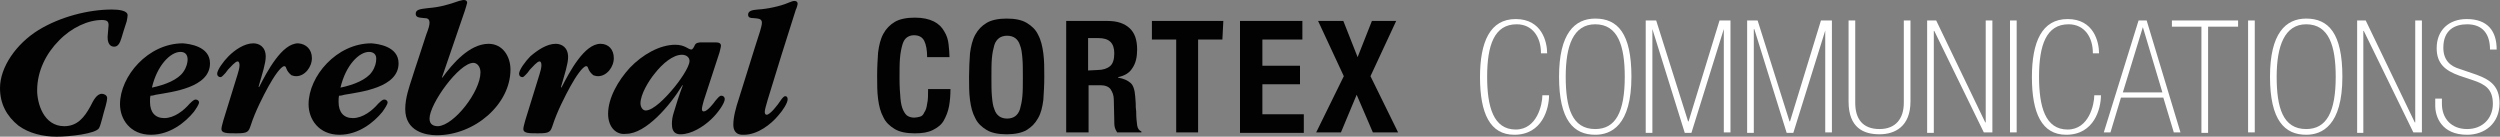 <?xml version="1.0" encoding="utf-8"?>
<!-- Generator: Adobe Illustrator 23.0.4, SVG Export Plug-In . SVG Version: 6.00 Build 0)  -->
<svg version="1.1" id="Layer_1" xmlns="http://www.w3.org/2000/svg" xmlns:xlink="http://www.w3.org/1999/xlink" x="0px" y="0px"
	 viewBox="0 0 525 28.7" style="enable-background:new 0 0 525 28.7;" xml:space="preserve">
<rect x="0" y="0" width="525" height="28.7" fill="#808080" stroke="none"/>
<style type="text/css">
	.st0{fill:#020203;}
	.st1{fill:#FFFFFF;}
</style>
<g>
	<g>
		<path class="st0" d="M0,18.5c0-4.4,3.4-9.3,8.1-12.2C12.7,3.5,18.6,2,23.5,2c1.4,0,3.3,0.2,3.3,1.2c0,0.3-0.1,0.8-0.2,1.3
			c-0.4,1.3-0.9,2.7-1.1,3.5c-0.3,1-0.7,1.8-1.5,1.8c-1.4,0-1.4-1.6-1.4-2.1c0-0.4,0.2-2,0.2-2.4c0-0.7-0.2-1.1-1.4-1.1
			c-2.9,0-6.4,1.6-9,4.3C9.7,11.2,7.8,14.9,7.8,19c0,2.6,1.3,7.5,5.7,7.5c2.7,0,4.2-1.8,5.5-4.2c0.6-1.2,1.3-2.6,2.4-2.6
			c0.3,0,1.1,0.2,1.1,0.9c0,0.3-0.1,0.9-0.3,1.6c-0.5,1.6-1,4-1.4,4.7c-0.7,1.2-6.2,1.8-8.9,1.8c-2.9,0-5.8-0.7-8-2.3
			C1.4,24.4,0,21.8,0,18.5L0,18.5z"/>
		<path class="st0" d="M44.1,13.3c0,5.1-7.9,6-11.4,6.6c-0.3,0.1-0.7,0.2-1.1,0.2c-0.1,0.4-0.1,0.9-0.1,1.3c0,2.2,1.1,3.4,3,3.4
			c2.1,0,4.1-1.6,5.3-3c0.7-0.7,1-0.9,1.3-0.9c0.4,0,0.7,0.3,0.7,0.6c0,0.4-0.6,1.3-1.1,2c-1.8,2.2-5,4.8-9,4.8
			c-4.4,0-6.5-3.3-6.5-6.4c0-5.9,5.9-12.8,13.2-12.8C39.7,9.2,44.1,9.7,44.1,13.3L44.1,13.3z M37.9,10.9c-2.1,0-4.9,2.8-6,7.5
			c2.9-0.6,5.5-1.7,6.6-3.3c0.7-1,0.9-2,0.9-2.6C39.4,11.5,38.9,10.9,37.9,10.9L37.9,10.9z"/>
		<path class="st0" d="M65.5,12.2c0,1.9-1.5,3.8-3.3,3.8c-0.4,0-0.7-0.1-1-0.2c-0.5-0.4-0.9-0.9-1.1-1.5c-0.1-0.3-0.2-0.4-0.4-0.4
			c-0.7,0-2.2,2.2-3.3,4.2c-1.1,2-2.8,5.3-3.7,8.1c-0.5,1.5-0.6,1.8-3.1,1.8c-1.9,0-3.1,0-3.1-0.9c0-0.5,0.3-1.3,0.4-1.8
			c1-3.2,2-6.5,3-9.7c0.2-0.6,0.4-1.4,0.4-1.9c0-0.4-0.1-0.8-0.4-0.8c-0.5,0-1.5,1.2-2,1.7c-0.4,0.6-0.7,0.9-1,1.2
			c-0.2,0.2-0.4,0.4-0.6,0.4c-0.4,0-0.7-0.3-0.7-0.7c0-0.8,1.3-2.6,2.4-3.7c1.3-1.3,3.3-2.7,5.2-2.7c1.2,0,2.6,0.7,2.6,2.8
			c0,1.4-0.7,3.5-1.5,6.3l0.1,0.1c1.7-3.3,4.8-9.2,8.2-9.2C64.3,9.2,65.5,10.4,65.5,12.2L65.5,12.2L65.5,12.2z"/>
		<path class="st0" d="M83.7,13.3c0,5.1-7.9,6-11.4,6.6c-0.3,0.1-0.7,0.2-1.1,0.2c-0.1,0.4-0.1,0.9-0.1,1.3c0,2.2,1.1,3.4,3,3.4
			c2.1,0,4.1-1.6,5.3-3c0.7-0.7,1-0.9,1.3-0.9c0.4,0,0.7,0.3,0.7,0.6c0,0.4-0.6,1.3-1.1,2c-1.8,2.2-5,4.8-9,4.8
			c-4.4,0-6.5-3.3-6.5-6.4C64.8,16,70.7,9.1,78,9.1C79.3,9.2,83.7,9.7,83.7,13.3L83.7,13.3L83.7,13.3z M77.5,10.9
			c-2.1,0-4.9,2.8-6,7.5c2.9-0.6,5.5-1.7,6.6-3.3c0.7-1,0.9-2,0.9-2.6C79.1,11.5,78.5,10.9,77.5,10.9C77.6,10.9,77.5,10.9,77.5,10.9
			z"/>
		<path class="st0" d="M107.2,14.6c0,7.3-7.5,13.8-15.5,13.8c-2.3,0-6.6-0.8-6.6-5.5c0-2.4,0.9-4.8,1.3-6.1c1-3.2,2.1-6.3,3.1-9.5
			c0.5-1.3,0.7-2,0.7-2.5c0-0.8-0.4-1-1.1-1c-1-0.1-1.8-0.1-1.8-0.9c0-0.9,0.9-1,2.6-1.2c2.5-0.2,4.2-0.7,6.5-1.5
			c0.5-0.1,0.7-0.2,1-0.2s0.7,0.1,0.7,0.6C98,1,97.8,1.7,97.6,2.3l-4.8,14h0.1c2.1-2.9,5.7-7.1,9.7-7.1
			C105.6,9.2,107.2,11.9,107.2,14.6L107.2,14.6L107.2,14.6z M100.9,15.2c0-1.2-0.7-2-1.5-2c-3,0-9.2,8.6-9.2,11.7
			c0,1.3,0.9,1.6,1.8,1.6C95.4,26.3,100.9,19.2,100.9,15.2L100.9,15.2L100.9,15.2z"/>
		<path class="st0" d="M128.9,12.2c0,1.9-1.5,3.8-3.3,3.8c-0.4,0-0.7-0.1-1-0.2c-0.5-0.4-0.9-0.9-1.1-1.5c-0.1-0.3-0.2-0.4-0.4-0.4
			c-0.7,0-2.2,2.2-3.3,4.2s-2.8,5.3-3.7,8.1c-0.5,1.5-0.6,1.8-3.1,1.8c-1.9,0-3.1,0-3.1-0.9c0-0.5,0.3-1.3,0.4-1.8
			c1-3.2,2-6.5,3-9.7c0.2-0.6,0.4-1.4,0.4-1.9c0-0.4-0.1-0.8-0.4-0.8c-0.5,0-1.5,1.2-2,1.7c-0.4,0.6-0.7,0.9-1,1.2
			c-0.2,0.2-0.4,0.4-0.6,0.4c-0.4,0-0.7-0.3-0.7-0.7c0-0.8,1.3-2.6,2.4-3.7c1.4-1.2,3.4-2.6,5.3-2.6c1.2,0,2.6,0.7,2.6,2.8
			c0,1.4-0.7,3.5-1.5,6.3l0.1,0.1c1.7-3.3,4.8-9.2,8.2-9.2C127.8,9.2,128.9,10.4,128.9,12.2L128.9,12.2L128.9,12.2z"/>
		<path class="st0" d="M127.7,23.9c0-3.3,2.1-7,4.6-9.7c2.6-2.7,6.2-4.8,9.5-4.8c2.1,0,2.7,1,3.4,1c0.2,0,0.5-0.4,0.7-0.9
			c0.2-0.4,0.4-0.5,1.1-0.6c1,0,2.3,0,3.3,0c0.7,0,1.1,0.2,1.1,0.7c0,0.3-0.2,0.9-0.3,1.4c-1,3.1-2.3,7-3.3,10.1
			c-0.2,0.7-0.4,1.5-0.4,1.8c0,0.4,0.2,0.5,0.4,0.5c0.7,0,2-1.6,2.4-2.2c0.7-0.8,0.9-1.1,1.3-1.1c0.4,0,0.7,0.3,0.7,0.7
			c0,0.9-1.5,3-2.9,4.3c-1.6,1.5-4.1,3.1-6.4,3.1c-1.7,0-1.8-1.4-1.8-2.2c0-0.7,0.1-1.5,0.4-2.4c0.5-1.7,1.1-3.6,1.9-5.7h-0.1
			c-2.6,4.3-7.7,10.2-11.8,10.2C129.5,28.4,127.7,26.8,127.7,23.9L127.7,23.9L127.7,23.9z M144.8,12.8c0-0.7-0.6-1.3-1.6-1.3
			c-1.9,0-4.1,1.9-5.6,3.8c-1.5,1.8-3.1,4.6-3.1,6.4c0,0.7,0.4,1.5,1.1,1.5c1.6,0,4.2-2.7,5.7-4.5C142.6,17.2,144.8,14.1,144.8,12.8
			L144.8,12.8L144.8,12.8z"/>
		<path class="st0" d="M154,26.2c0-1.6,0.5-3.5,1.2-5.6c1.5-4.7,2.9-9.4,4.4-14c0.2-0.7,0.4-1.4,0.4-1.8c0-0.9-0.7-0.9-1.8-1
			c-0.6,0-1.1-0.1-1.1-0.7c0-0.7,0.6-1,2-1.1c2-0.1,4.8-0.7,6.4-1.4c0.7-0.3,1.1-0.4,1.3-0.4c0.3,0,0.7,0.1,0.7,0.6
			c0,0.2-0.2,0.9-0.4,1.3c-2,6.3-4,12.6-5.9,18.9c-0.3,1.1-0.6,2-0.6,2.5c0,0.3,0.1,0.6,0.4,0.6c0.7,0,2.3-2,3-3.1
			c0.3-0.4,0.6-0.8,0.9-0.8c0.4,0,0.5,0.3,0.5,0.7c0,0.7-1,2.3-2,3.4c-1.5,1.8-4.3,4-7.2,4C154.3,28.4,154,27.1,154,26.2L154,26.2
			L154,26.2z"/>
	</g>
	<g>
		<path class="st0" d="M194.1,8.6c-0.4-0.8-1.1-1.2-2.2-1.2c-0.6,0-1.1,0.2-1.5,0.5c-0.4,0.3-0.7,0.8-0.9,1.5
			c-0.2,0.7-0.4,1.6-0.5,2.8c-0.1,1.1-0.1,2.6-0.1,4.2c0,1.8,0.1,3.2,0.2,4.3c0.1,1.1,0.3,1.9,0.6,2.5c0.3,0.6,0.6,1,1,1.2
			s0.8,0.3,1.3,0.3c0.4,0,0.8-0.1,1.2-0.2c0.4-0.1,0.7-0.4,0.9-0.9c0.3-0.4,0.5-1,0.6-1.8c0.2-0.8,0.2-1.8,0.2-3.1h4.7
			c0,1.3-0.1,2.5-0.3,3.6c-0.2,1.1-0.6,2.1-1.1,3s-1.3,1.5-2.3,2c-1,0.5-2.2,0.7-3.8,0.7c-1.8,0-3.2-0.3-4.2-0.9
			c-1-0.6-1.9-1.4-2.4-2.5c-0.6-1.1-0.9-2.3-1.1-3.8c-0.2-1.5-0.2-3.1-0.2-4.9c0-1.8,0.1-3.4,0.2-4.9c0.2-1.5,0.5-2.8,1.1-3.9
			s1.4-1.9,2.4-2.5s2.5-0.9,4.2-0.9s3,0.3,4,0.8s1.7,1.2,2.2,2.1c0.5,0.8,0.8,1.7,0.9,2.7c0.1,1,0.2,1.9,0.2,2.7h-4.7
			C194.7,10.6,194.5,9.4,194.1,8.6z"/>
		<path class="st0" d="M203.7,11.2c0.2-1.5,0.5-2.8,1.1-3.9s1.4-1.9,2.4-2.5s2.5-0.9,4.2-0.9c1.8,0,3.2,0.3,4.2,0.9s1.9,1.4,2.4,2.5
			c0.6,1.1,0.9,2.4,1.1,3.9s0.2,3.1,0.2,4.9s-0.1,3.4-0.2,4.9c-0.2,1.5-0.5,2.8-1.1,3.8c-0.6,1.1-1.4,1.9-2.4,2.5
			c-1,0.6-2.5,0.9-4.2,0.9c-1.8,0-3.2-0.3-4.2-0.9c-1-0.6-1.9-1.4-2.4-2.5c-0.6-1.1-0.9-2.3-1.1-3.8c-0.2-1.5-0.2-3.1-0.2-4.9
			C203.5,14.4,203.6,12.7,203.7,11.2z M208.3,20.2c0.1,1.1,0.2,2,0.5,2.7c0.2,0.7,0.6,1.2,1,1.5c0.4,0.3,1,0.5,1.7,0.5
			s1.3-0.2,1.7-0.5c0.4-0.3,0.8-0.8,1-1.5s0.4-1.6,0.5-2.7c0.1-1.1,0.1-2.4,0.1-4s0-2.9-0.1-4s-0.2-2-0.5-2.7
			c-0.2-0.7-0.6-1.2-1-1.5c-0.4-0.3-1-0.5-1.7-0.5s-1.3,0.2-1.7,0.5c-0.4,0.3-0.8,0.8-1,1.5c-0.2,0.7-0.4,1.6-0.5,2.7
			c-0.1,1.1-0.1,2.4-0.1,4C208.2,17.8,208.2,19.1,208.3,20.2z"/>
		<path class="st0" d="M232.6,4.4c2,0,3.5,0.5,4.6,1.5s1.6,2.5,1.6,4.5c0,1.6-0.3,2.9-1,3.9c-0.6,1-1.6,1.6-3,1.9v0.1
			c1.2,0.2,2,0.6,2.6,1.1c0.6,0.5,0.9,1.5,1,2.9c0,0.4,0.1,0.9,0.1,1.4c0,0.5,0,1.1,0.1,1.7c0,1.2,0.1,2.2,0.2,2.9
			c0.1,0.7,0.4,1.1,0.9,1.3v0.2h-5.1c-0.2-0.3-0.4-0.7-0.5-1.1c-0.1-0.4-0.1-0.9-0.1-1.3l-0.1-4.5c0-0.9-0.3-1.6-0.7-2.2
			c-0.4-0.5-1.1-0.8-2.1-0.8h-2.5v9.9h-4.7V4.4H232.6z M230.5,14.7c1.1,0,2-0.3,2.6-0.8s0.9-1.4,0.9-2.7c0-2.2-1.1-3.2-3.3-3.2h-2.2
			v6.8L230.5,14.7L230.5,14.7z"/>
		<path class="st0" d="M256.7,8.3h-5.1v19.5H247V8.3h-5.1V4.4h15L256.7,8.3L256.7,8.3z"/>
		<path class="st0" d="M273.5,8.3h-8.4v5.5h7.9v3.9h-7.9V24h8.7v3.9h-13.4V4.4h13.1L273.5,8.3L273.5,8.3z"/>
		<path class="st0" d="M282.1,4.4l3,7.6l3-7.6h5.1L287.8,16l5.8,11.8h-5.3l-3.4-7.9l-3.3,7.9h-5.2l5.8-11.8l-5.4-11.6H282.1z"/>
	</g>
	<g>
		<path class="st1" d="M323.6,11.1c0-3.2-1.7-6-5.1-6c-4.7,0-6.2,4.4-6.2,11c0,6.3,1.3,11.1,6,11.1c4.5,0,5.6-5.3,5.6-7.2h1.4
			c0,2.8-1.4,8.3-7.3,8.3c-5.1,0-7.2-4.5-7.2-12.1c0-7.4,2.1-12.2,7.5-12.2c5.5,0,6.6,4.8,6.6,7.2H323.6z"/>
		<path class="st1" d="M342.6,16.1c0,10.3-4.3,12.2-7.6,12.2c-4.5,0-7.6-3-7.6-12.2c0-9.1,3.3-12.2,7.6-12.2
			C339.7,3.9,342.6,7,342.6,16.1z M328.8,16.1c0,6.5,1.3,11,6.2,11c4.3,0,6.2-3.6,6.2-11c0-6.4-1.4-11-6.2-11
			C330.4,5.1,328.8,9.6,328.8,16.1z"/>
		<path class="st1" d="M362,6.1L362,6.1l-6.8,21.8h-1.4L347,6.1H347v21.8h-1.4V4.3h2.2l6.7,21.2h0.1l6.5-21.2h2.3v23.5H362V6.1z"/>
		<path class="st1" d="M383.4,6.1L383.4,6.1l-6.8,21.8h-1.4l-6.8-21.8h-0.1v21.8h-1.4V4.3h2.2l6.7,21.2h0.1l6.5-21.2h2.3v23.5h-1.4
			V6.1z"/>
		<path class="st1" d="M389.6,21.6c0,3.3,1.5,5.5,5.1,5.5c3.4,0,5.1-2.2,5.1-5.5V4.3h1.4v17c0,5.3-3.3,6.9-6.5,6.9
			c-3.3,0-6.5-1.3-6.5-6.9v-17h1.4V21.6z"/>
		<path class="st1" d="M406.6,4.3l10.3,21.4h0.1V4.3h1.4v23.5h-1.8L406.2,6.5h-0.1v21.4h-1.4V4.3H406.6z"/>
		<path class="st1" d="M422.1,4.3h1.4v23.5h-1.4V4.3z"/>
		<path class="st1" d="M439.5,11.1c0-3.2-1.7-6-5.1-6c-4.7,0-6.2,4.4-6.2,11c0,6.3,1.3,11.1,6,11.1c4.5,0,5.6-5.3,5.6-7.2h1.4
			c0,2.8-1.4,8.3-7.3,8.3c-5.1,0-7.2-4.5-7.2-12.1c0-7.4,2.1-12.2,7.5-12.2c5.5,0,6.6,4.8,6.6,7.2H439.5z"/>
		<path class="st1" d="M454.3,20.5h-8.9l-2.2,7.3h-1.4l7.3-23.5h1.7l7.1,23.5h-1.4L454.3,20.5z M450,5.7L450,5.7l-4.2,13.7h8.3
			L450,5.7z"/>
		<path class="st1" d="M462.4,5.6h-6.3V4.3H470v1.3h-6.3v22.3h-1.4V5.6z"/>
		<path class="st1" d="M472.1,4.3h1.4v23.5h-1.4V4.3z"/>
		<path class="st1" d="M491.9,16.1c0,10.3-4.3,12.2-7.6,12.2c-4.5,0-7.6-3-7.6-12.2c0-9.1,3.3-12.2,7.6-12.2
			C489,3.9,491.9,7,491.9,16.1z M478.1,16.1c0,6.5,1.3,11,6.2,11c4.3,0,6.2-3.6,6.2-11c0-6.4-1.4-11-6.2-11
			C479.8,5.1,478.1,9.6,478.1,16.1z"/>
		<path class="st1" d="M496.8,4.3l10.3,21.4h0.1V4.3h1.4v23.5h-1.8L496.4,6.5h-0.1v21.4H495V4.3H496.8z"/>
		<path class="st1" d="M512.8,21.8c0,3,1.9,5.3,5.3,5.3c3.3,0,5.4-2.3,5.4-5.3c0-3.1-1.6-4.1-4.3-5l-2.7-0.9
			c-3.1-1.1-4.8-2.6-4.8-5.8c0-3.8,2.6-6.1,6.3-6.1c4.4,0,6.3,2.5,6.3,6.4h-1.4c0-3.2-1.5-5.3-4.8-5.3c-2.6,0-5,1.2-5,4.9
			c0,2.6,1.4,3.9,3.5,4.5l3.5,1.2c3,1.1,4.8,2.5,4.8,6c0,4.2-3.1,6.6-6.8,6.6c-5.4,0-6.7-3.8-6.7-6.1v-1.5h1.4V21.8z"/>
	</g>
</g>
</svg>
